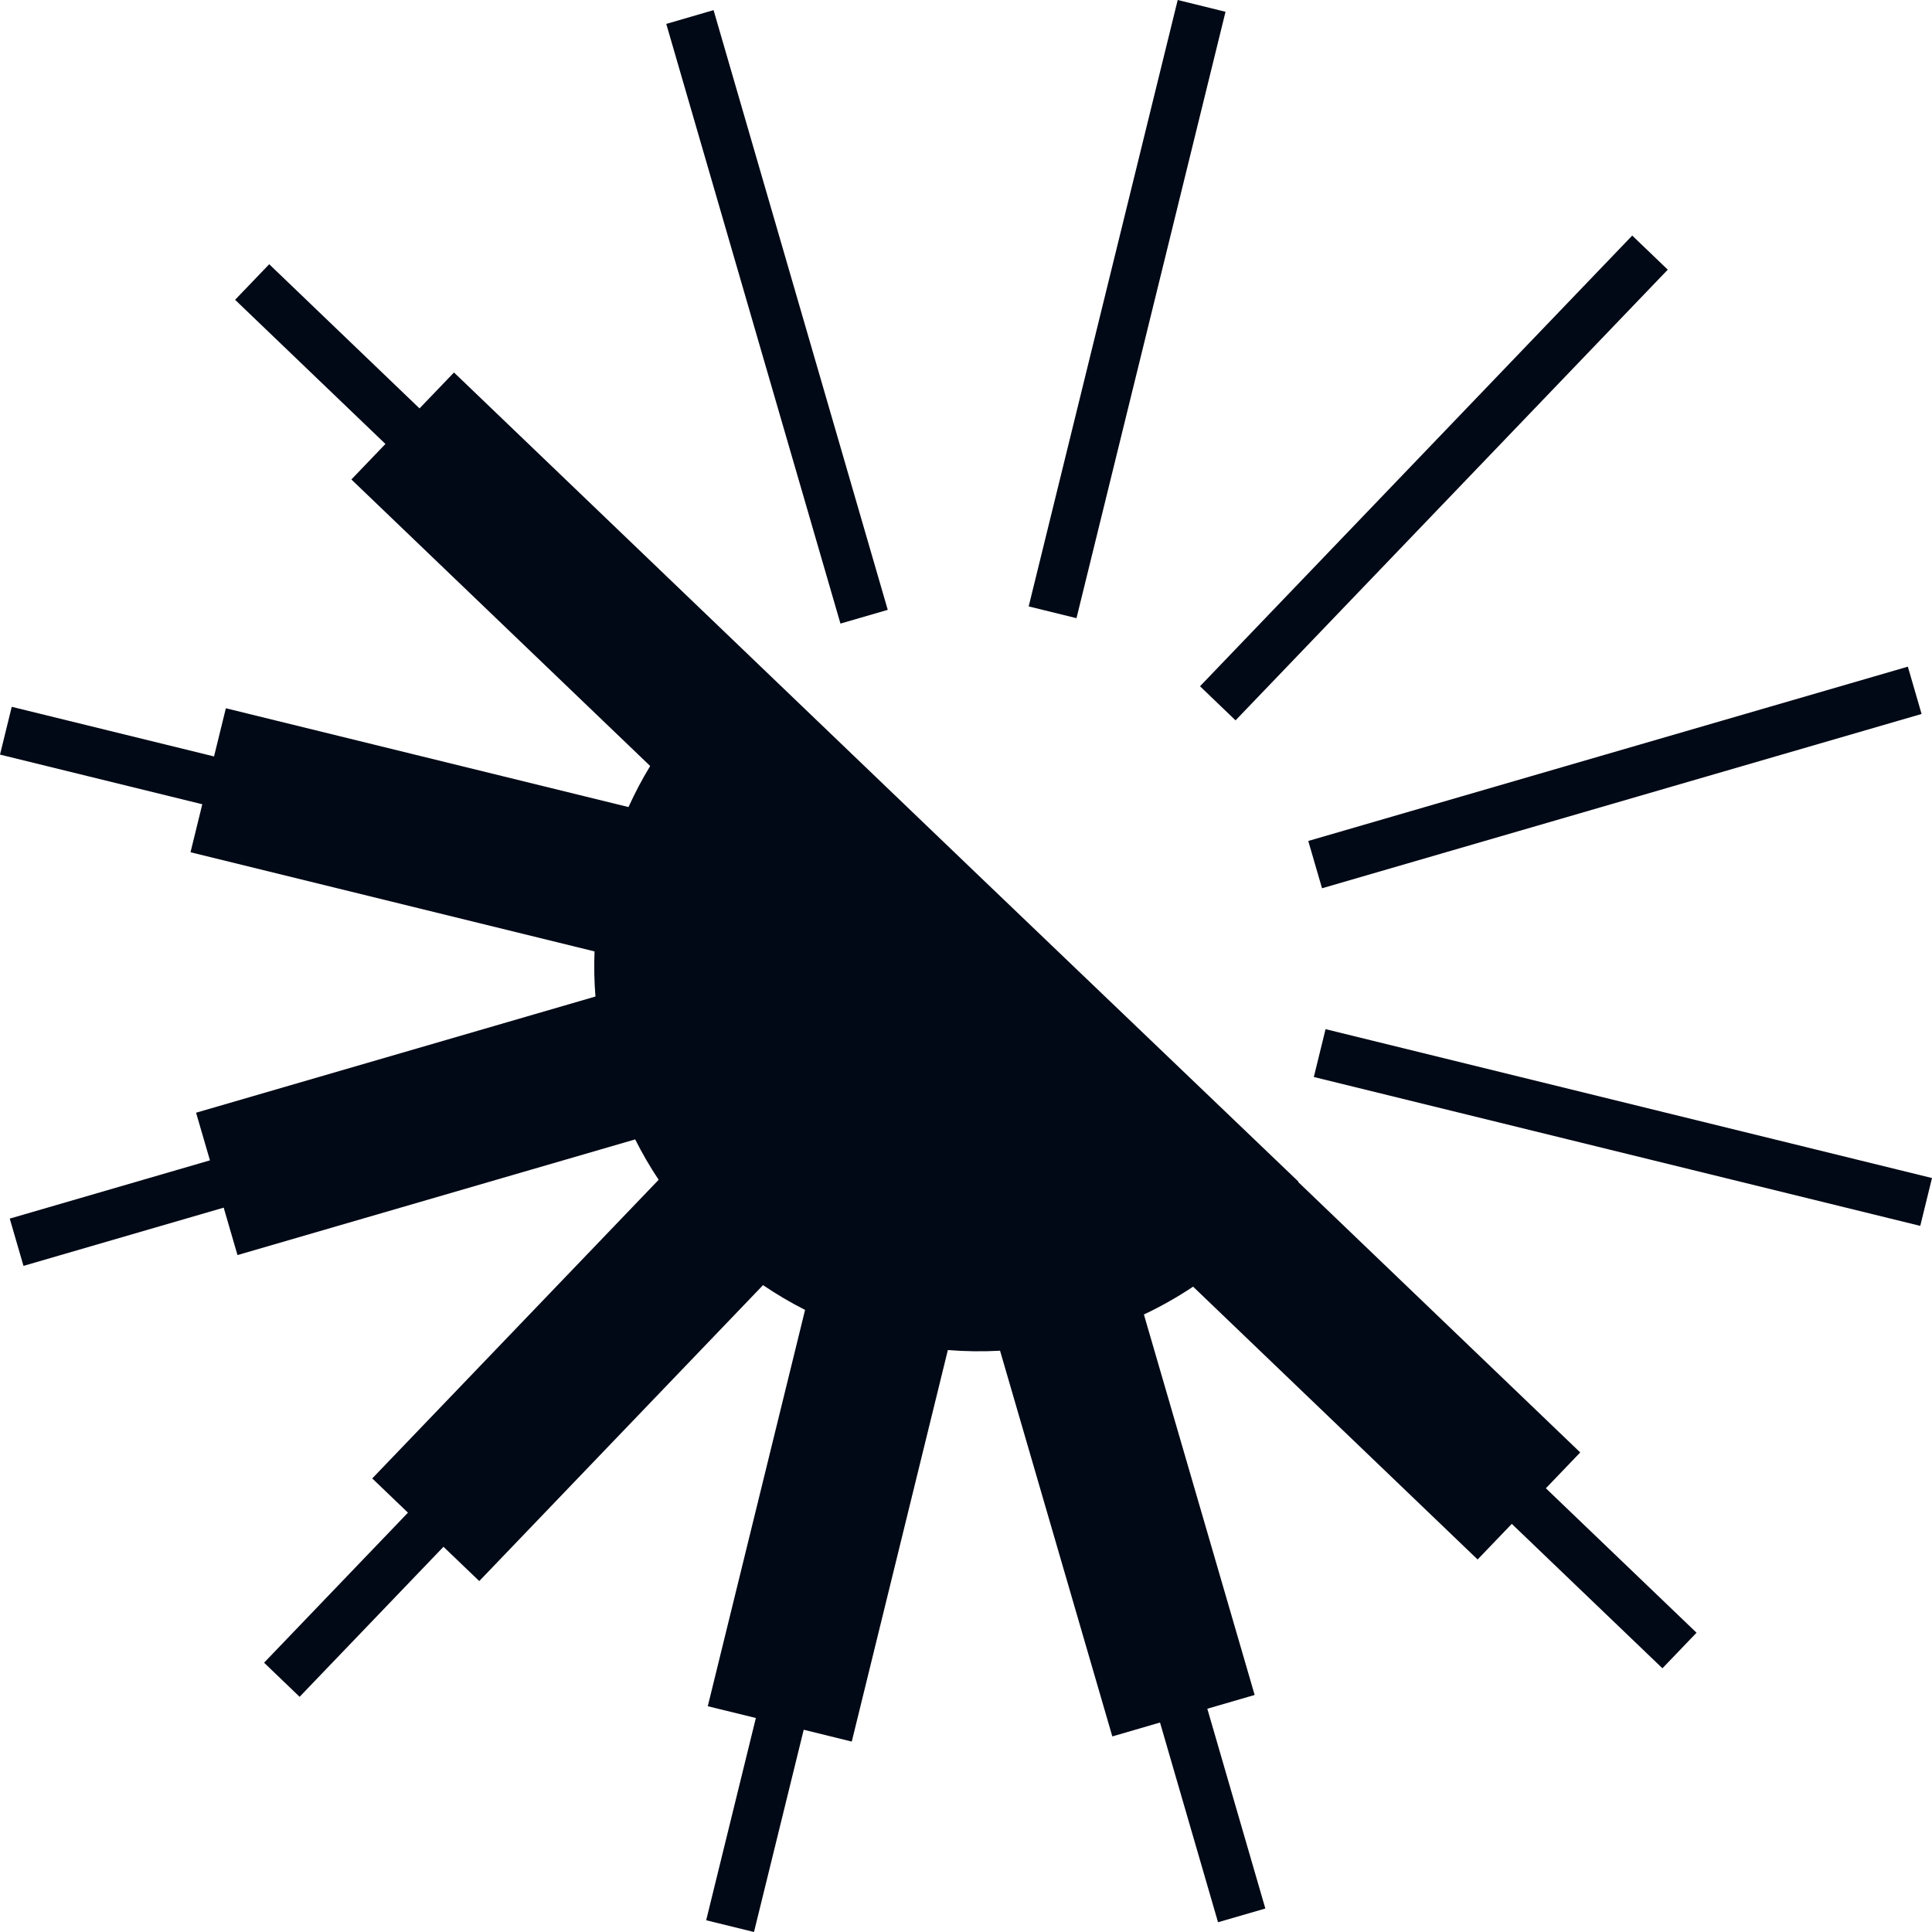 <svg viewBox="0 0 64 64" fill="none" xmlns="http://www.w3.org/2000/svg"><style>@media (min-width:64px){.condensed{display:none}}@media (prefers-color-scheme:dark){path{fill:#fff}}</style><path class="condensed" d="M34.076 20.089L39.013 0l1.584.39-4.937 20.088-1.584-.39zM23.637.336l-1.566.456 5.77 19.865 1.567-.455L23.638.336zM8.918 8.753l-1.13 1.178 4.98 4.776-1.128 1.176 9.898 9.492c-.269.442-.508.896-.718 1.36L7.482 23.462l-.392 1.596-6.701-1.644L0 24.997l6.701 1.645-.39 1.59 13.384 3.285c-.02.498-.01.997.03 1.494L6.495 36.86l.46 1.578-6.632 1.93.455 1.566 6.632-1.929.457 1.571 13.174-3.832c.23.458.49.905.778 1.338l-9.488 9.893 1.183 1.134-4.766 4.97 1.177 1.13 4.766-4.97 1.185 1.136 9.4-9.803c.45.305.916.579 1.393.82l-3.223 13.129 1.593.39-1.646 6.7 1.584.389 1.647-6.7 1.592.392 3.183-12.97c.575.046 1.153.054 1.729.022l3.719 12.777 1.58-.46 1.922 6.616 1.567-.455-1.922-6.618 1.568-.456-3.669-12.604c.56-.264 1.106-.572 1.63-.922l9.425 9.038 1.132-1.18 4.99 4.784 1.13-1.178-4.991-4.785 1.138-1.187-9.342-8.958.008-.013-10.62-10.164-17.354-16.64-1.142 1.19-4.979-4.776zm45.152-.95l-14.318 14.93 1.177 1.13 14.318-14.93-1.178-1.13zM43.338 27.858L63.2 22.084l.455 1.567-19.861 5.774-.456-1.567zm.573 6.234l-.389 1.585 20.089 4.932.389-1.585-20.089-4.932z" fill="#010916"/></svg>
